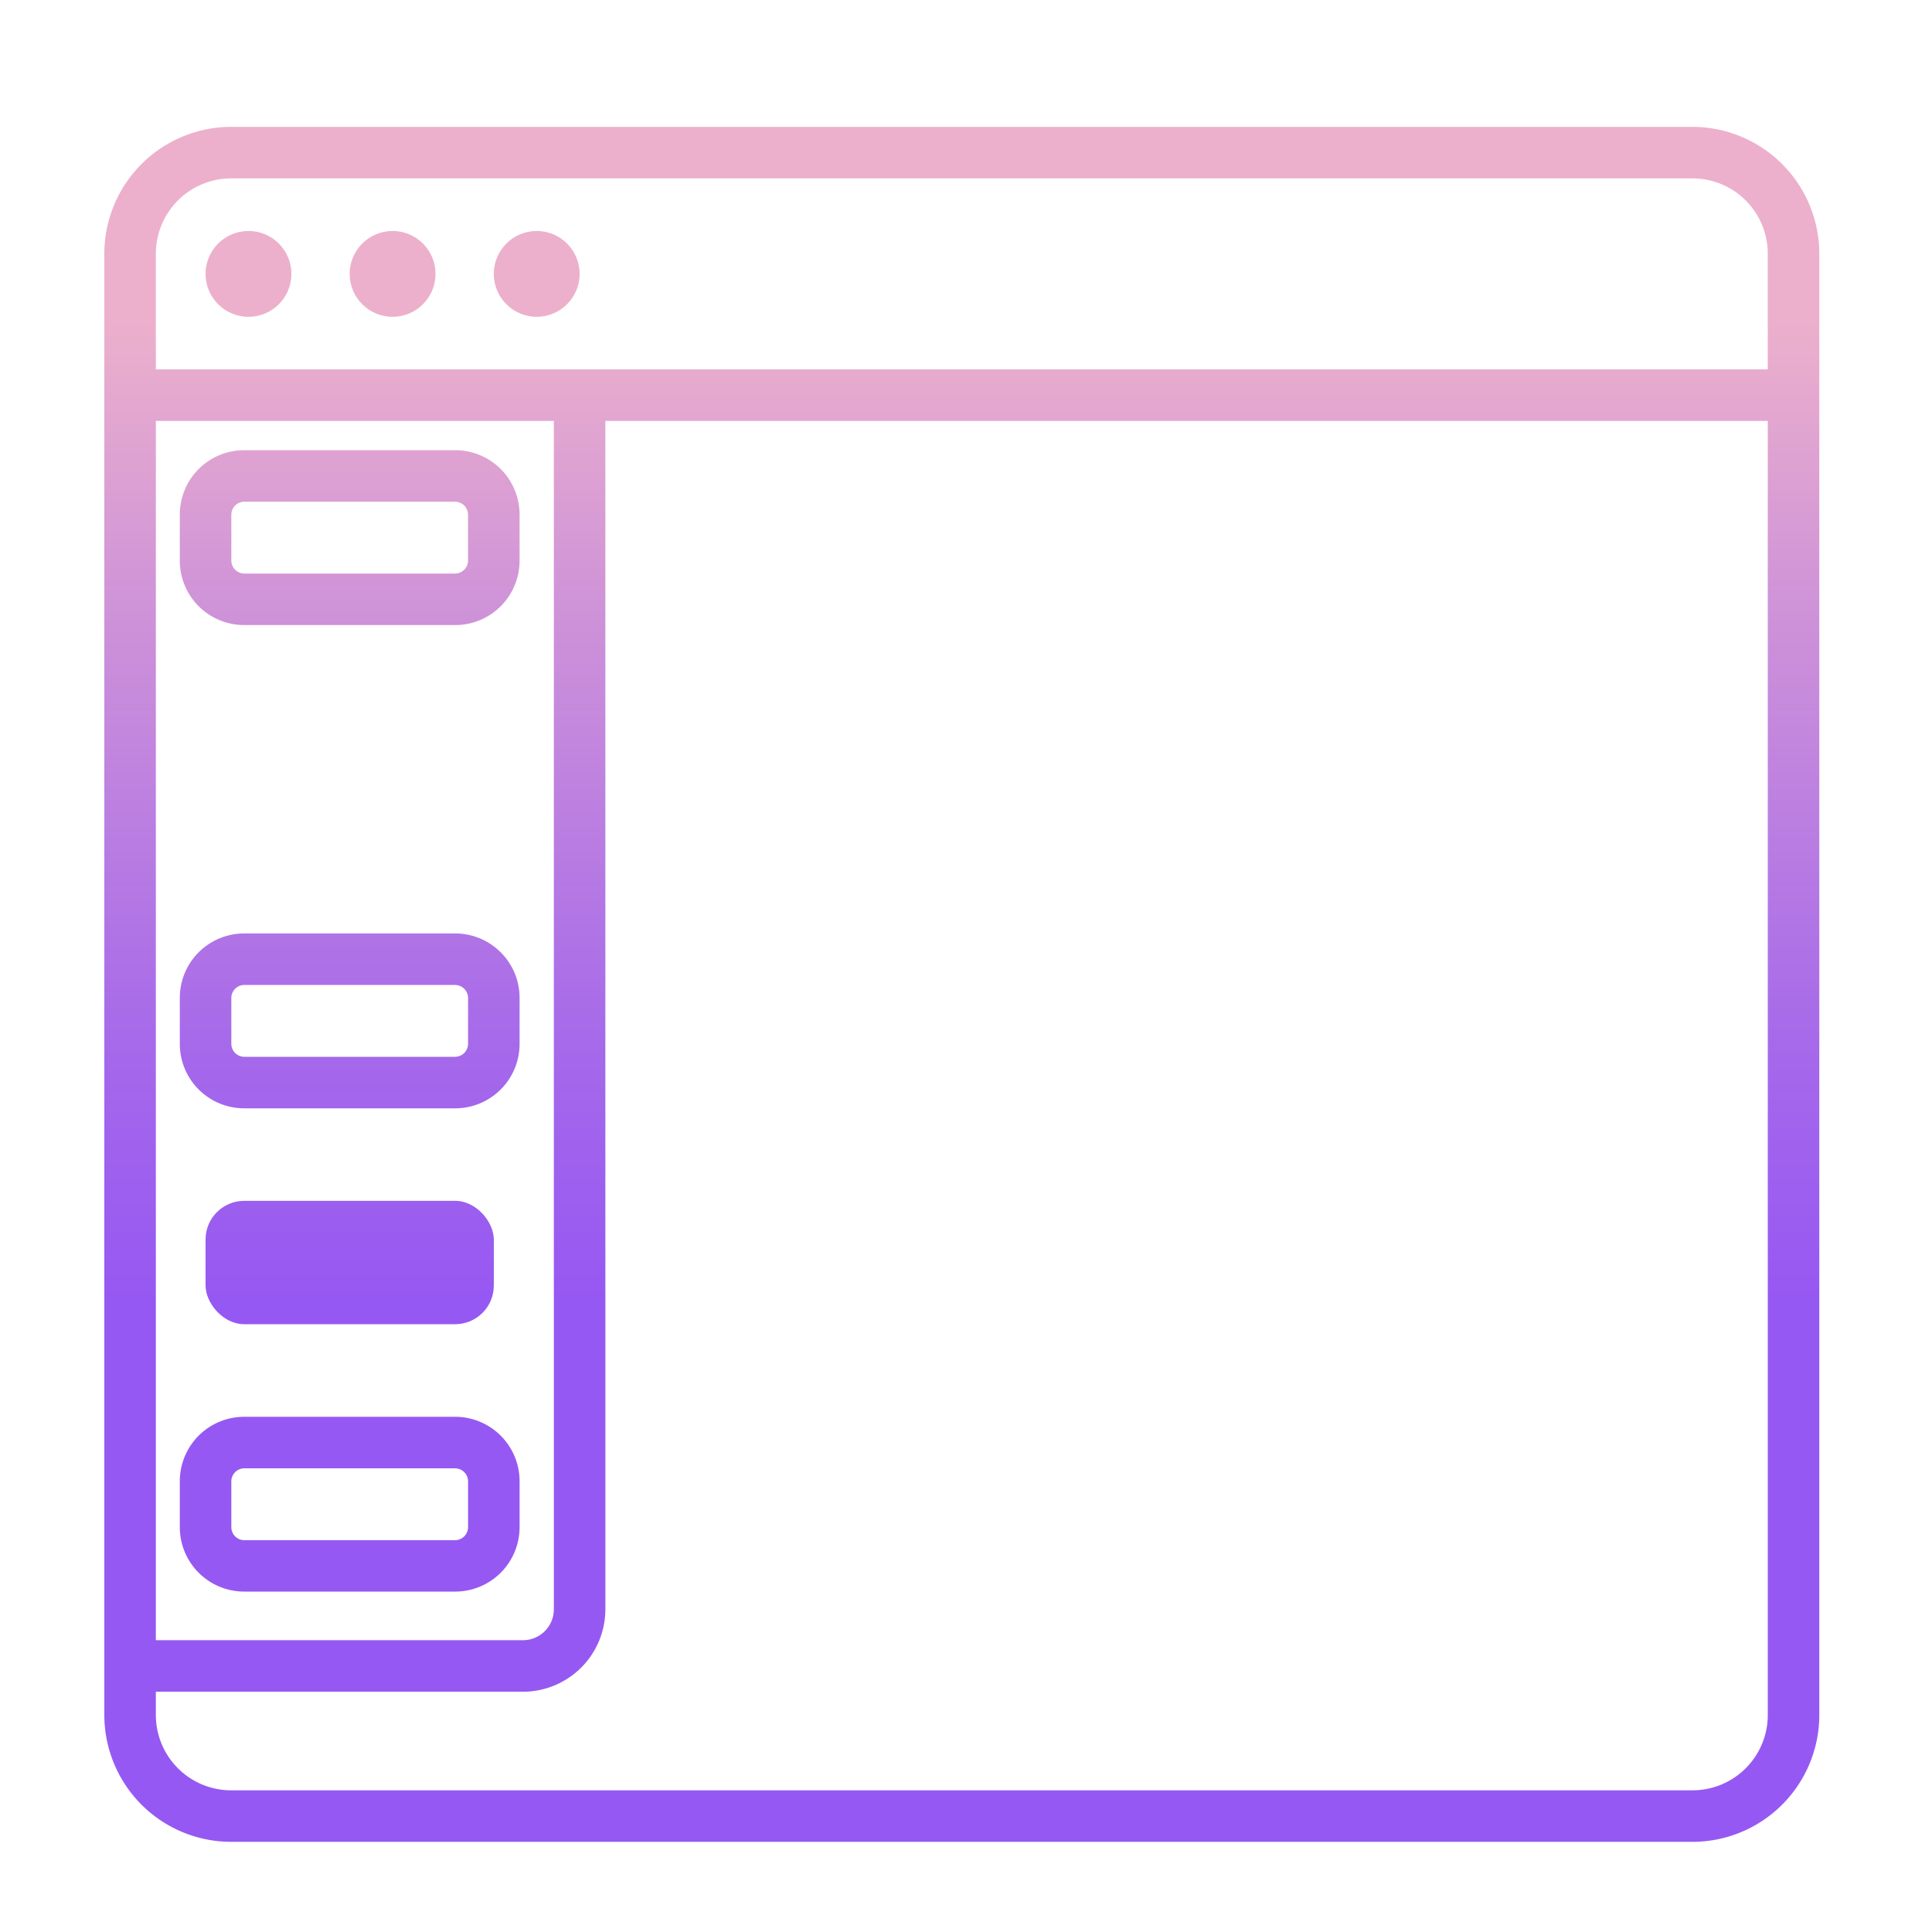 <svg xmlns="http://www.w3.org/2000/svg" xmlns:xlink="http://www.w3.org/1999/xlink" viewBox="0 0 600 600"><defs><style>.cls-1{fill:url(#linear-gradient);}.cls-2{fill:url(#linear-gradient-3);}.cls-3{fill:url(#linear-gradient-4);}.cls-4{fill:url(#linear-gradient-5);}.cls-5{fill:url(#linear-gradient-6);}.cls-6{fill:url(#linear-gradient-7);}.cls-7{fill:url(#linear-gradient-10);}</style><linearGradient id="linear-gradient" x1="298.68" y1="570.84" x2="298.68" y2="47.4" gradientUnits="userSpaceOnUse"><stop offset="0.32" stop-color="#9658f2"></stop><stop offset="0.47" stop-color="#a669ea"></stop><stop offset="0.75" stop-color="#d296d7"></stop><stop offset="0.9" stop-color="#ecb0cc"></stop></linearGradient><linearGradient id="linear-gradient-3" x1="77.17" y1="570.84" x2="77.17" y2="47.4" xlink:href="#linear-gradient"></linearGradient><linearGradient id="linear-gradient-4" x1="121.92" y1="570.84" x2="121.92" y2="47.4" xlink:href="#linear-gradient"></linearGradient><linearGradient id="linear-gradient-5" x1="166.68" y1="570.84" x2="166.68" y2="47.4" xlink:href="#linear-gradient"></linearGradient><linearGradient id="linear-gradient-6" x1="114.21" y1="570.84" x2="114.21" y2="47.4" xlink:href="#linear-gradient"></linearGradient><linearGradient id="linear-gradient-7" x1="108.6" y1="570.84" x2="108.6" y2="47.4" xlink:href="#linear-gradient"></linearGradient><linearGradient id="linear-gradient-10" x1="108.6" y1="570.84" x2="108.6" y2="47.4" xlink:href="#linear-gradient"></linearGradient></defs><g id="Layer_2" data-name="Layer 2"><path class="cls-1" d="M525.58,572H71.78A39.42,39.42,0,0,1,32.4,532.58V78.78A39.43,39.43,0,0,1,71.78,39.4h453.8A39.42,39.42,0,0,1,565,78.78v453.8A39.41,39.41,0,0,1,525.58,572ZM71.78,55.4A23.41,23.41,0,0,0,48.4,78.78v453.8A23.4,23.4,0,0,0,71.78,556h453.8A23.39,23.39,0,0,0,549,532.58V78.78A23.4,23.4,0,0,0,525.58,55.4Z"></path><rect class="cls-1" x="40.4" y="114.71" width="516.55" height="16"></rect><circle class="cls-2" cx="77.17" cy="85.06" r="13.33"></circle><circle class="cls-3" cx="121.92" cy="85.06" r="13.33"></circle><circle class="cls-4" cx="166.68" cy="85.06" r="13.33"></circle><path class="cls-5" d="M162.42,525.38H40.4v-16h122A9.59,9.59,0,0,0,172,499.8V122.71h16V499.8A25.61,25.61,0,0,1,162.42,525.38Z"></path><path class="cls-6" d="M141.36,194.12H75.84a20,20,0,0,1-20-20V159.81a20,20,0,0,1,20-20h65.52a20,20,0,0,1,20,20v14.31A20,20,0,0,1,141.36,194.12ZM75.84,155.81a4.05,4.05,0,0,0-4,4v14.31a4.05,4.05,0,0,0,4,4h65.52a4.06,4.06,0,0,0,4-4V159.81a4.06,4.06,0,0,0-4-4Z"></path><path class="cls-6" d="M141.36,269.16H75.84a20,20,0,0,1-20-20V234.85a20,20,0,0,1,20-20h65.52a20,20,0,0,1,20,20v14.31A20,20,0,0,1,141.36,269.16ZM75.84,230.85a4.05,4.05,0,0,0-4,4v14.31a4.05,4.05,0,0,0,4,4h65.52a4.06,4.06,0,0,0,4-4V234.85a4.06,4.06,0,0,0-4-4Z"></path><path class="cls-6" d="M141.36,344.2H75.84a20,20,0,0,1-20-20V309.89a20,20,0,0,1,20-20h65.52a20,20,0,0,1,20,20V324.2A20,20,0,0,1,141.36,344.2ZM75.84,305.89a4.05,4.05,0,0,0-4,4V324.2a4.05,4.05,0,0,0,4,4h65.52a4.06,4.06,0,0,0,4-4V309.89a4.06,4.06,0,0,0-4-4Z"></path><rect class="cls-7" x="63.84" y="372.93" width="89.52" height="38.31" rx="12"></rect><path class="cls-6" d="M141.36,419.24H75.84a20,20,0,0,1-20-20V384.93a20,20,0,0,1,20-20h65.52a20,20,0,0,1,20,20v14.31A20,20,0,0,1,141.36,419.24ZM75.84,380.93a4.05,4.05,0,0,0-4,4v14.31a4.05,4.05,0,0,0,4,4h65.52a4.06,4.06,0,0,0,4-4V384.93a4.06,4.06,0,0,0-4-4Z"></path><path class="cls-6" d="M141.36,494.28H75.84a20,20,0,0,1-20-20V460a20,20,0,0,1,20-20h65.52a20,20,0,0,1,20,20v14.32A20,20,0,0,1,141.36,494.28ZM75.84,456a4.06,4.06,0,0,0-4,4v14.32a4.05,4.05,0,0,0,4,4h65.52a4.06,4.06,0,0,0,4-4V460a4.06,4.06,0,0,0-4-4Z"></path></g></svg>